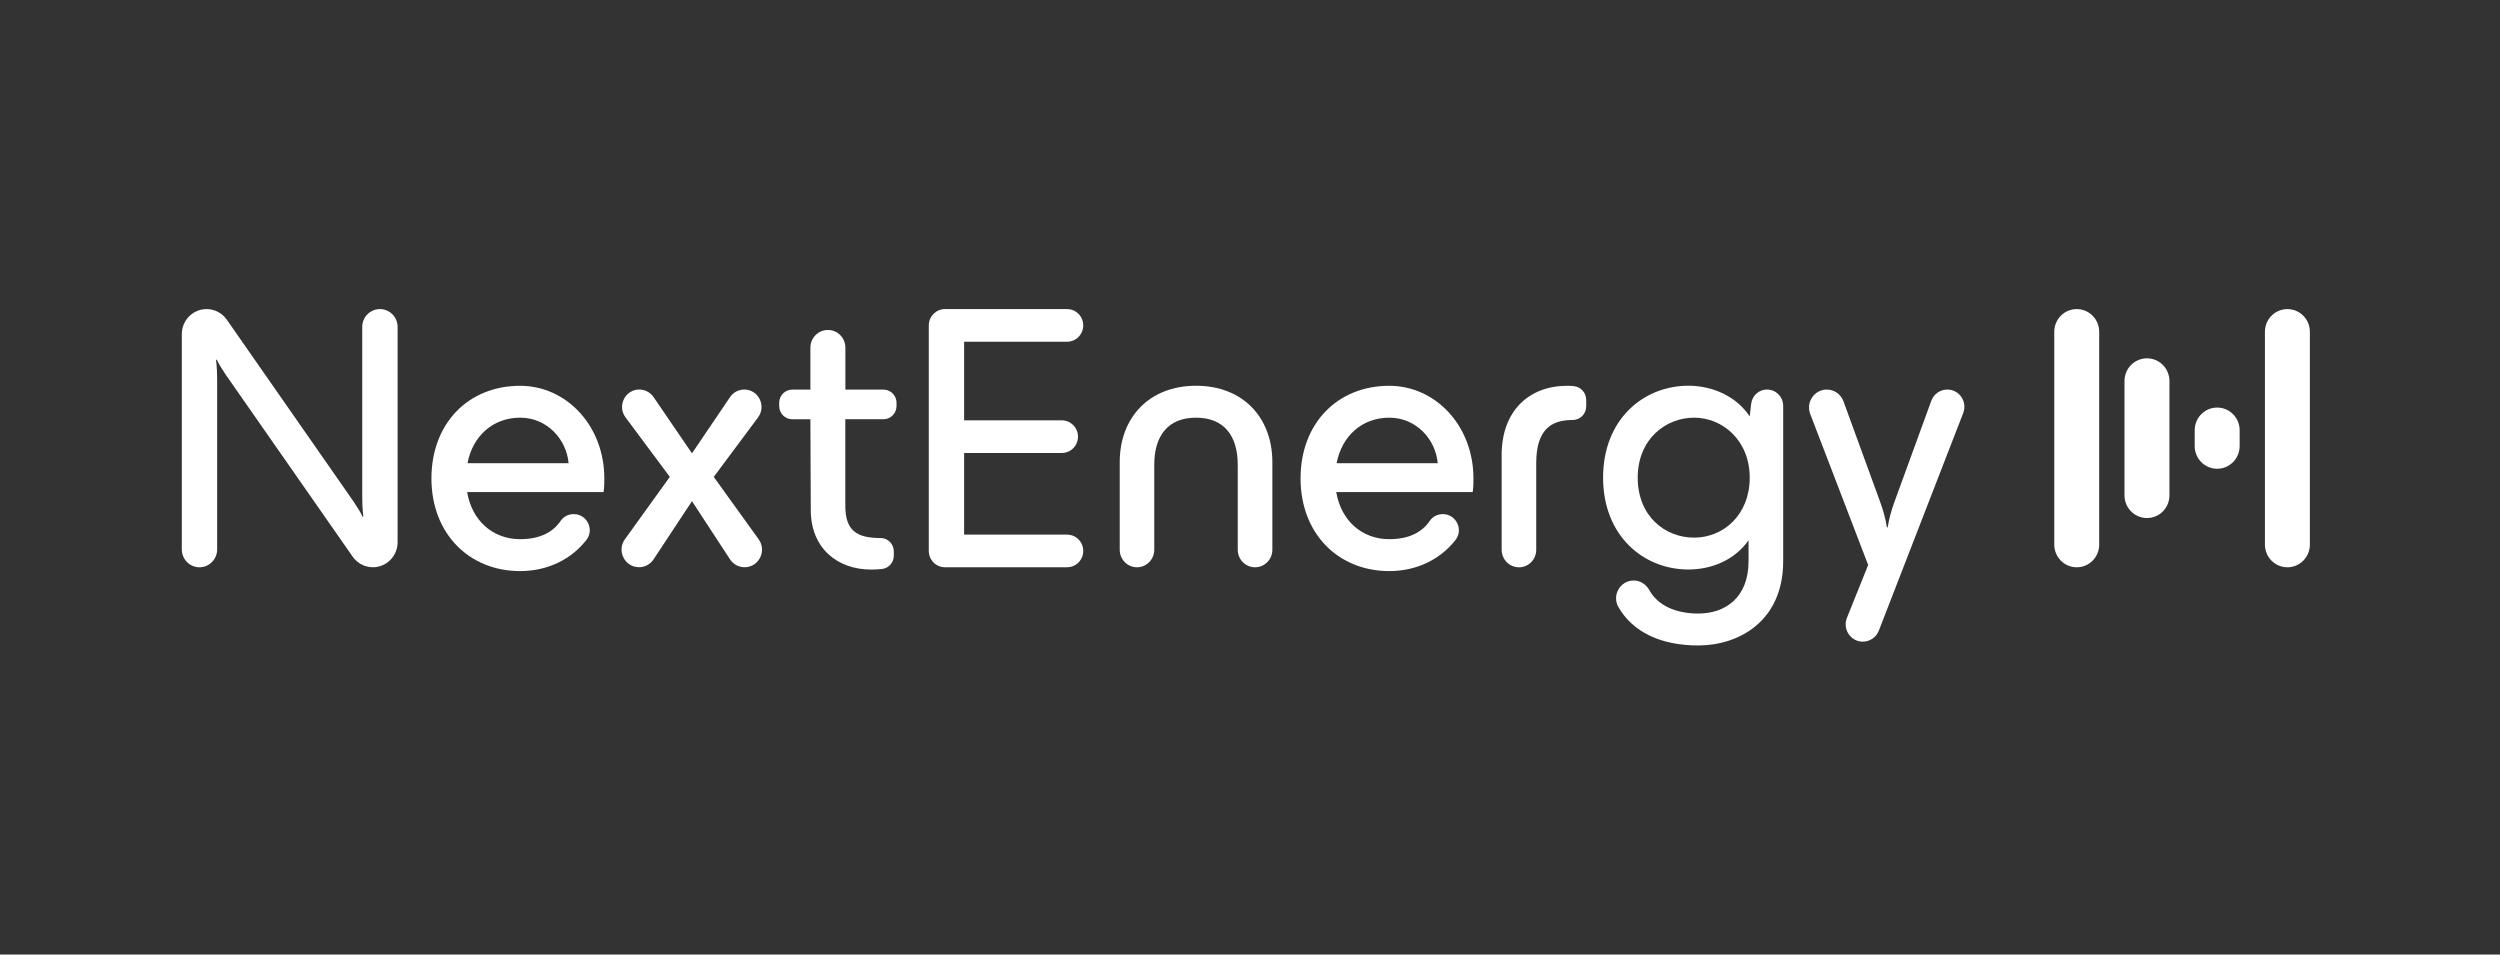 <svg width="275" height="105" viewBox="0 0 275 105" fill="none" xmlns="http://www.w3.org/2000/svg">
<rect x="0" y="0" width="275" height="105" fill="#333333" stroke="none"/>
<path d="M20 60.436V36.752C20 35.231 21.219 34 22.724 34C23.611 34 24.439 34.435 24.952 35.169L38.894 55.173C39.309 55.799 39.637 56.3 39.887 56.843L39.969 56.802C39.887 56.176 39.846 55.467 39.846 54.382V35.964C39.846 34.879 40.716 34 41.791 34C42.866 34 43.736 34.879 43.736 35.964V59.649C43.736 61.166 42.517 62.397 41.016 62.397C40.129 62.397 39.3 61.961 38.792 61.232L24.837 41.224C24.423 40.598 24.095 40.096 23.845 39.553L23.762 39.595C23.845 40.221 23.886 40.929 23.886 42.015V60.436C23.886 61.522 23.016 62.401 21.941 62.401C20.87 62.401 20 61.522 20 60.436Z" fill="white"/>
<path d="M66.393 54.129H51.384C51.922 57.303 54.236 59.309 57.215 59.309C59.307 59.309 60.788 58.605 61.691 57.27C62.007 56.802 62.553 56.553 63.115 56.553C64.563 56.553 65.4 58.24 64.506 59.392C62.86 61.505 60.271 62.819 57.215 62.819C51.589 62.819 47.458 58.683 47.458 52.628C47.458 46.574 51.511 42.438 57.215 42.438C62.298 42.438 66.475 46.822 66.475 52.628C66.475 53.213 66.475 53.548 66.393 54.133V54.129ZM51.425 50.954H62.548C62.302 48.281 60.152 45.944 57.215 45.944C54.277 45.944 52.004 47.908 51.425 50.954Z" fill="white"/>
<path d="M83.384 45.919L78.513 52.459L83.453 59.322C84.376 60.602 83.47 62.397 81.902 62.397C81.258 62.397 80.659 62.069 80.302 61.526L76.117 55.128L71.891 61.531C71.534 62.069 70.935 62.392 70.295 62.392H70.291C68.724 62.392 67.817 60.598 68.74 59.318L73.68 52.455L68.81 45.915C67.87 44.655 68.76 42.848 70.324 42.848H70.328C70.951 42.848 71.534 43.159 71.887 43.673L76.117 49.864L80.306 43.681C80.659 43.159 81.246 42.848 81.87 42.848C83.433 42.848 84.323 44.651 83.384 45.915V45.919Z" fill="white"/>
<path d="M97.169 46.109H92.984V55.633C92.984 58.389 94.264 59.185 96.87 59.185C97.67 59.185 98.318 59.839 98.318 60.648V61.132C98.318 61.874 97.764 62.504 97.034 62.587C96.624 62.633 96.225 62.653 95.84 62.653C92.077 62.653 89.185 60.275 89.185 56.097L89.144 46.118H87.15C86.354 46.118 85.71 45.467 85.71 44.663V44.311C85.71 43.507 86.354 42.856 87.15 42.856H89.144V38.239C89.144 37.166 90.005 36.296 91.068 36.296C92.131 36.296 92.992 37.166 92.992 38.239V42.856H97.177C97.973 42.856 98.618 43.507 98.618 44.311V44.663C98.618 45.467 97.973 46.118 97.177 46.118L97.169 46.109Z" fill="white"/>
<path d="M117.381 37.593H106.052V46.238H116.802C117.783 46.238 118.579 47.042 118.579 48.032C118.579 49.023 117.783 49.827 116.802 49.827H106.052V58.808H117.381C118.361 58.808 119.157 59.612 119.157 60.602C119.157 61.593 118.361 62.397 117.381 62.397H103.943C102.963 62.397 102.167 61.593 102.167 60.602V35.794C102.167 34.804 102.963 34 103.943 34H117.381C118.361 34 119.157 34.804 119.157 35.794C119.157 36.785 118.361 37.589 117.381 37.589V37.593Z" fill="white"/>
<path d="M125.074 62.401C124.023 62.401 123.17 61.538 123.17 60.477V50.83C123.17 45.944 126.395 42.433 131.565 42.433C136.735 42.433 139.959 45.944 139.959 50.83V60.477C139.959 61.538 139.106 62.401 138.056 62.401C137.005 62.401 136.152 61.538 136.152 60.477V51.124C136.152 47.908 134.621 45.944 131.561 45.944C128.5 45.944 126.969 47.908 126.969 51.124V60.477C126.969 61.538 126.116 62.401 125.065 62.401H125.074Z" fill="white"/>
<path d="M161.996 54.129H146.987C147.526 57.303 149.839 59.309 152.817 59.309C154.911 59.309 156.392 58.605 157.294 57.27C157.61 56.802 158.156 56.553 158.718 56.553C160.166 56.553 161.003 58.24 160.109 59.392C158.463 61.505 155.875 62.819 152.817 62.819C147.192 62.819 143.062 58.683 143.062 52.628C143.062 46.574 147.114 42.438 152.817 42.438C157.902 42.438 162.078 46.822 162.078 52.628C162.078 53.213 162.078 53.548 161.996 54.133V54.129ZM147.029 50.954H158.152C157.905 48.281 155.756 45.944 152.817 45.944C149.88 45.944 147.607 47.908 147.029 50.954Z" fill="white"/>
<path d="M167.085 62.401C166.035 62.401 165.182 61.539 165.182 60.478V50.038C165.182 45.194 168.201 42.438 172.374 42.438C172.632 42.438 172.878 42.45 173.121 42.475C173.892 42.554 174.483 43.204 174.483 43.988V44.7C174.483 45.525 173.822 46.197 173.002 46.197H172.994C170.597 46.197 168.985 47.282 168.985 50.958V60.482C168.985 61.543 168.132 62.405 167.081 62.405L167.085 62.401Z" fill="white"/>
<path d="M194.381 42.852C195.358 42.852 196.15 43.652 196.15 44.638V61.729C196.15 68.368 191.23 71 186.803 71C182.667 71 179.594 69.516 178.023 66.769C177.284 65.475 178.232 63.855 179.709 63.855C180.439 63.855 181.079 64.286 181.433 64.928C182.351 66.586 184.317 67.49 186.803 67.49C189.782 67.49 192.342 65.737 192.342 61.725V59.429C190.853 61.559 188.334 62.645 185.728 62.645C180.809 62.645 176.34 58.969 176.34 52.537C176.34 46.105 180.804 42.429 185.728 42.429C188.375 42.429 191.021 43.598 192.469 45.811L192.626 44.431C192.728 43.527 193.482 42.844 194.381 42.844V42.852ZM192.469 52.541C192.469 48.447 189.49 45.944 186.351 45.944C183.214 45.944 180.148 48.322 180.148 52.541C180.148 56.76 183.127 59.139 186.351 59.139C189.576 59.139 192.469 56.632 192.469 52.541Z" fill="white"/>
<path d="M214.209 42.852C215.53 42.852 216.433 44.195 215.953 45.434L206.671 69.372C206.388 70.101 205.691 70.582 204.911 70.582C203.57 70.582 202.659 69.21 203.164 67.958L205.499 62.148L199.126 45.542C198.63 44.249 199.573 42.852 200.948 42.852C201.769 42.852 202.498 43.366 202.782 44.145L206.819 55.215C207.106 56.006 207.397 56.968 207.562 58.012H207.644C207.808 56.968 208.099 56.006 208.387 55.215L212.441 44.091C212.711 43.346 213.413 42.852 214.196 42.852H214.209Z" fill="white"/>
<path d="M251.616 34H251.612C250.248 34 249.142 35.117 249.142 36.495V59.906C249.142 61.284 250.248 62.401 251.612 62.401H251.616C252.98 62.401 254.086 61.284 254.086 59.906V36.495C254.086 35.117 252.98 34 251.616 34Z" fill="white"/>
<path d="M228.442 34H228.439C227.074 34 225.969 35.117 225.969 36.495V59.906C225.969 61.284 227.074 62.401 228.439 62.401H228.442C229.807 62.401 230.912 61.284 230.912 59.906V36.495C230.912 35.117 229.807 34 228.442 34Z" fill="white"/>
<path d="M236.169 39.416H236.164C234.8 39.416 233.694 40.533 233.694 41.911V54.489C233.694 55.867 234.8 56.984 236.164 56.984H236.169C237.533 56.984 238.639 55.867 238.639 54.489V41.911C238.639 40.533 237.533 39.416 236.169 39.416Z" fill="white"/>
<path d="M243.891 44.833H243.886C242.522 44.833 241.416 45.95 241.416 47.328V49.068C241.416 50.446 242.522 51.563 243.886 51.563H243.891C245.255 51.563 246.361 50.446 246.361 49.068V47.328C246.361 45.95 245.255 44.833 243.891 44.833Z" fill="white"/>
</svg>
